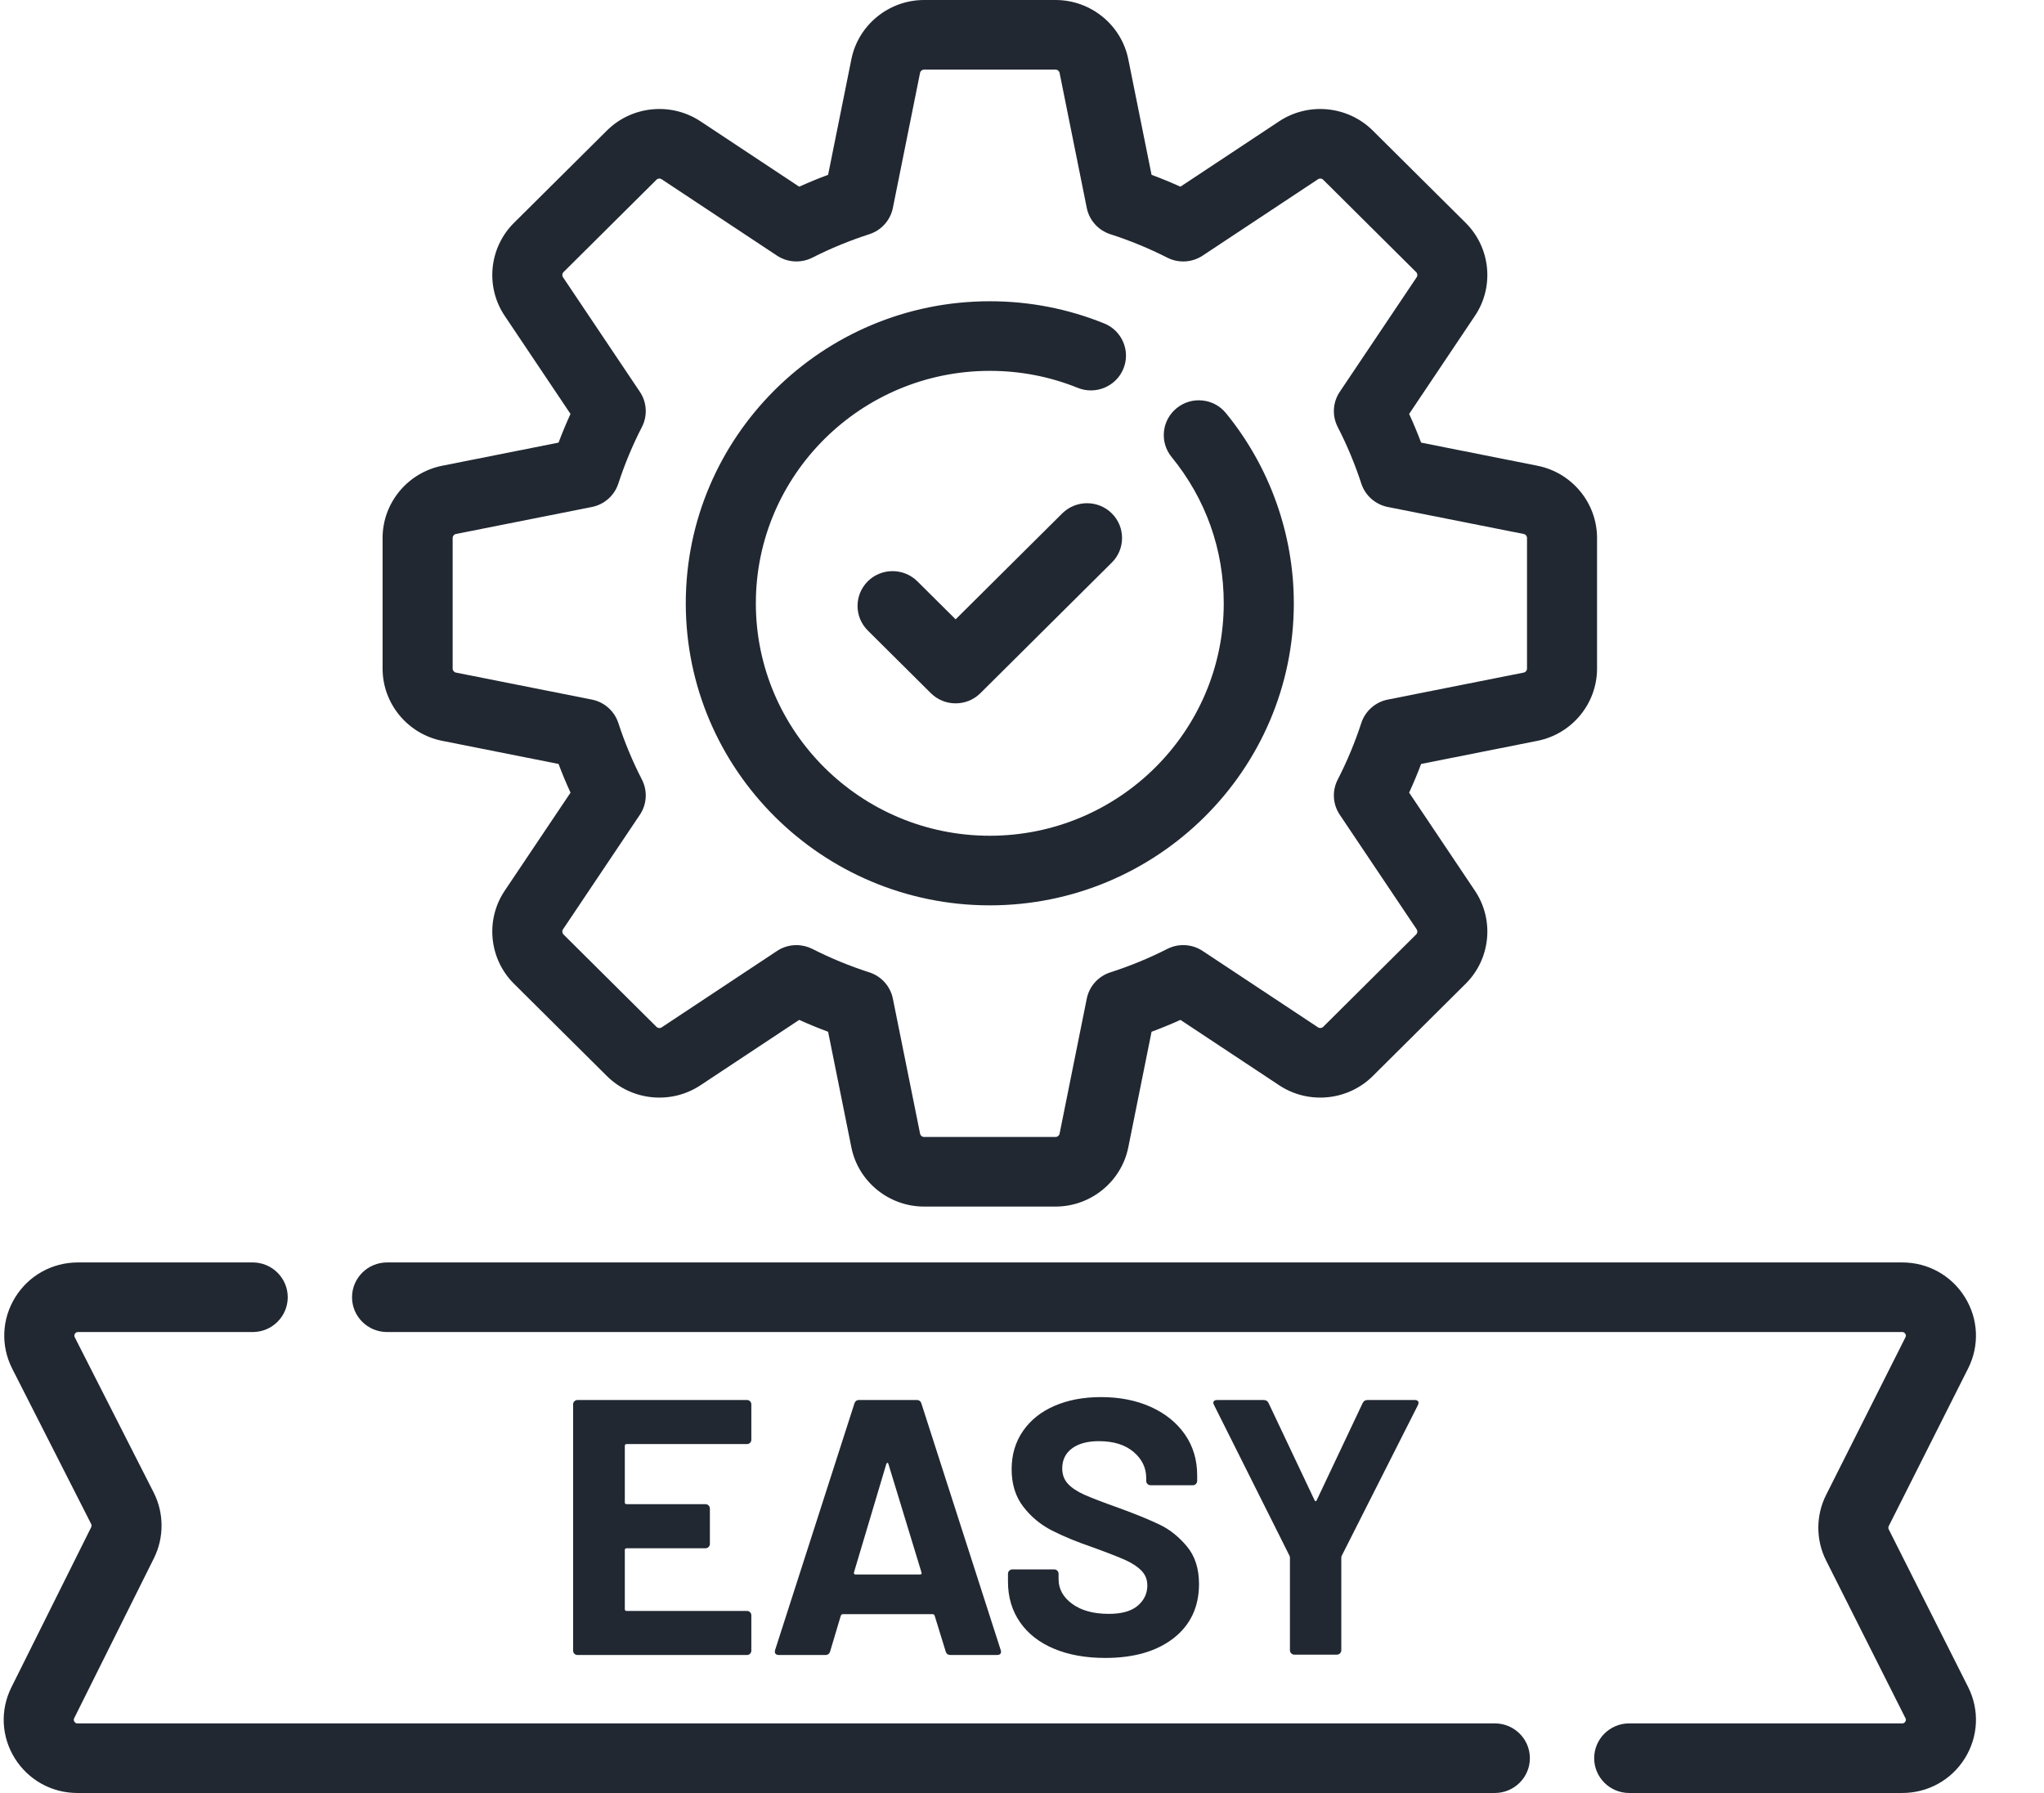 <?xml version="1.0" encoding="utf-8" ?>
<svg xmlns="http://www.w3.org/2000/svg" xmlns:xlink="http://www.w3.org/1999/xlink" width="57" height="50">
	<path fill="#212832" transform="translate(19.124 8.401)" d="M8.478 16.846C13.153 16.846 16.956 13.067 16.956 8.423C16.956 6.497 16.285 4.614 15.065 3.122C14.901 2.92 14.668 2.794 14.408 2.767C14.147 2.74 13.894 2.816 13.691 2.979C13.489 3.142 13.362 3.374 13.335 3.632C13.308 3.89 13.384 4.143 13.548 4.344C14.5 5.509 15.002 6.92 15.002 8.423C15.002 11.997 12.076 14.905 8.478 14.905C4.88 14.905 1.954 11.997 1.954 8.423C1.954 4.849 4.88 1.941 8.478 1.941C9.327 1.941 10.152 2.1 10.931 2.415C11.429 2.616 12.001 2.378 12.203 1.882C12.302 1.642 12.3 1.378 12.199 1.14C12.098 0.901 11.909 0.715 11.667 0.618C10.653 0.208 9.58 0 8.478 0C3.803 0 0 3.778 0 8.423C0 13.067 3.804 16.846 8.478 16.846" fill-rule="evenodd"/>
	<path fill="#212832" transform="translate(23.914 14.033)" d="M5.709 0.283L2.735 3.238L1.668 2.178C1.287 1.8 0.667 1.799 0.286 2.177C0.102 2.361 0 2.604 0 2.864C0 3.123 0.102 3.367 0.286 3.55L2.044 5.297C2.229 5.48 2.474 5.581 2.735 5.581C2.996 5.581 3.241 5.48 3.426 5.297L7.09 1.656C7.275 1.473 7.376 1.229 7.376 0.97C7.376 0.71 7.275 0.467 7.09 0.283C6.709 -0.095 6.09 -0.094 5.709 0.283" fill-rule="evenodd"/>
	<path fill="#212832" transform="translate(10.669 0)" d="M6.574 13.485C6.751 12.943 6.972 12.412 7.232 11.907C7.393 11.594 7.371 11.219 7.175 10.927L5.031 7.731C5.001 7.686 5.007 7.626 5.045 7.588L7.638 5.012C7.676 4.974 7.736 4.968 7.781 4.998L10.998 7.128C11.292 7.323 11.67 7.344 11.985 7.185C12.491 6.928 13.026 6.708 13.574 6.531C13.909 6.423 14.161 6.142 14.23 5.798L14.988 2.032C14.999 1.979 15.046 1.941 15.1 1.941L18.767 1.941C18.821 1.941 18.868 1.979 18.879 2.032L19.637 5.798C19.706 6.142 19.958 6.423 20.294 6.531C20.84 6.707 21.375 6.927 21.883 7.185C22.197 7.345 22.575 7.323 22.869 7.128L26.086 4.998C26.131 4.968 26.192 4.974 26.23 5.012L28.822 7.588C28.861 7.626 28.867 7.686 28.837 7.731L26.692 10.927C26.496 11.219 26.474 11.594 26.635 11.907C26.894 12.411 27.116 12.942 27.293 13.485C27.402 13.819 27.685 14.069 28.031 14.138L31.822 14.891C31.875 14.901 31.914 14.948 31.914 15.002L31.914 18.645C31.914 18.699 31.875 18.746 31.822 18.756L28.031 19.509C27.685 19.578 27.402 19.828 27.293 20.162C27.116 20.704 26.895 21.236 26.635 21.74C26.474 22.053 26.496 22.428 26.692 22.72L28.837 25.916C28.867 25.961 28.861 26.021 28.822 26.059L26.23 28.635C26.192 28.673 26.131 28.679 26.086 28.649L22.869 26.519C22.575 26.324 22.197 26.302 21.883 26.462C21.376 26.72 20.841 26.94 20.294 27.116C19.958 27.224 19.706 27.505 19.637 27.849L18.879 31.615C18.869 31.668 18.821 31.706 18.767 31.706L15.101 31.706C15.046 31.706 14.999 31.668 14.989 31.615L14.23 27.849C14.161 27.505 13.91 27.224 13.574 27.116C13.027 26.94 12.493 26.72 11.985 26.462C11.848 26.393 11.694 26.356 11.54 26.356C11.347 26.356 11.159 26.412 10.999 26.519L7.782 28.65C7.737 28.68 7.676 28.674 7.638 28.635L5.045 26.059C5.007 26.021 5.001 25.961 5.031 25.916L7.175 22.72C7.371 22.428 7.393 22.053 7.232 21.74C6.973 21.237 6.752 20.706 6.574 20.162C6.465 19.828 6.183 19.578 5.837 19.509L2.046 18.756C1.993 18.746 1.954 18.699 1.954 18.645L1.954 15.002C1.954 14.948 1.992 14.901 2.045 14.891L5.837 14.138C6.183 14.069 6.465 13.819 6.574 13.485M1.662 20.659L4.907 21.304C5.009 21.575 5.121 21.844 5.241 22.104L3.405 24.84C2.86 25.651 2.969 26.742 3.663 27.432L6.256 30.008C6.951 30.698 8.048 30.806 8.865 30.264L11.618 28.441C11.881 28.56 12.151 28.671 12.424 28.772L13.073 31.996C13.265 32.952 14.118 33.647 15.101 33.647L18.767 33.647C19.749 33.647 20.602 32.952 20.795 31.996L21.444 28.772C21.716 28.671 21.986 28.56 22.249 28.441L25.002 30.264C25.82 30.806 26.917 30.698 27.612 30.008L30.204 27.432C30.899 26.742 31.007 25.652 30.462 24.84L28.627 22.104C28.747 21.842 28.859 21.574 28.961 21.304L32.205 20.659C33.168 20.468 33.867 19.621 33.867 18.645L33.867 15.002C33.867 14.026 33.168 13.179 32.205 12.988L28.961 12.343C28.859 12.073 28.747 11.804 28.627 11.543L30.462 8.807C31.007 7.996 30.898 6.906 30.204 6.215L27.612 3.64C26.917 2.95 25.819 2.842 25.002 3.383L22.249 5.206C21.987 5.088 21.717 4.976 21.444 4.875L20.795 1.651C20.602 0.694 19.749 0 18.767 0L15.1 0C14.118 0 13.265 0.695 13.073 1.652L12.424 4.875C12.151 4.976 11.881 5.088 11.618 5.206L8.865 3.383C8.048 2.842 6.951 2.949 6.256 3.64L3.663 6.216C2.969 6.906 2.86 7.996 3.405 8.807L5.24 11.543C5.121 11.804 5.009 12.072 4.907 12.343L1.662 12.988C0.699 13.179 0 14.026 0 15.002L0 18.645C0 19.621 0.699 20.468 1.662 20.659" fill-rule="evenodd"/>
	<path fill="#212832" transform="translate(0.103 35.205)" d="M41.583 12.854L2.056 12.854C2.041 12.854 2 12.854 1.971 12.806C1.941 12.759 1.959 12.722 1.966 12.709L4.191 8.245C4.475 7.673 4.473 6.99 4.184 6.419L1.982 2.087C1.975 2.074 1.956 2.037 1.986 1.989C2.016 1.941 2.055 1.941 2.072 1.941L6.945 1.941C7.483 1.941 7.921 1.505 7.921 0.97C7.921 0.435 7.483 0 6.945 0L2.072 0C1.353 0 0.699 0.363 0.322 0.971C-0.055 1.58 -0.086 2.324 0.238 2.963L2.439 7.293C2.453 7.321 2.453 7.356 2.439 7.385L0.215 11.848C-0.103 12.485 -0.066 13.226 0.311 13.83C0.689 14.434 1.341 14.795 2.056 14.795L41.583 14.795C42.122 14.795 42.56 14.359 42.56 13.825C42.56 13.289 42.122 12.854 41.583 12.854" fill-rule="evenodd"/>
	<path fill="#212832" transform="translate(9.817 35.205)" d="M45.067 11.84L42.853 7.443C42.839 7.415 42.839 7.381 42.853 7.353L45.067 2.956C45.388 2.318 45.354 1.575 44.977 0.969C44.6 0.362 43.947 0 43.23 0L0.977 0C0.438 0 0 0.435 0 0.971C0 1.506 0.438 1.941 0.977 1.941L43.23 1.941C43.246 1.941 43.285 1.941 43.315 1.989C43.341 2.031 43.331 2.064 43.319 2.087L41.106 6.485C40.818 7.057 40.818 7.739 41.106 8.311L43.319 12.708C43.327 12.722 43.345 12.759 43.315 12.807C43.285 12.854 43.245 12.854 43.23 12.854L35.615 12.854C35.077 12.854 34.639 13.29 34.639 13.825C34.639 14.359 35.077 14.795 35.615 14.795L43.23 14.795C43.946 14.795 44.6 14.433 44.977 13.827C45.354 13.22 45.388 12.477 45.067 11.84" fill-rule="evenodd"/>
	<path fill="#212832" transform="translate(15.982 39.041)" d="M1.493 1.229L4.847 1.229C4.881 1.229 4.91 1.218 4.934 1.193C4.958 1.17 4.97 1.141 4.97 1.107L4.97 0.122C4.97 0.088 4.958 0.059 4.934 0.036C4.91 0.012 4.881 0 4.847 0L0.123 0C0.089 0 0.06 0.012 0.036 0.036C0.012 0.059 0 0.088 0 0.122L0 6.989C0 7.023 0.012 7.052 0.036 7.076C0.06 7.1 0.089 7.111 0.123 7.111L4.847 7.111C4.881 7.111 4.91 7.1 4.934 7.076C4.958 7.052 4.97 7.023 4.97 6.989L4.97 6.004C4.97 5.97 4.958 5.941 4.934 5.918C4.91 5.894 4.881 5.882 4.847 5.882L1.493 5.882C1.459 5.882 1.442 5.865 1.442 5.831L1.442 4.185C1.442 4.152 1.459 4.135 1.493 4.135L3.691 4.135C3.726 4.135 3.754 4.123 3.778 4.099C3.802 4.075 3.814 4.047 3.814 4.013L3.814 3.027C3.814 2.993 3.802 2.965 3.778 2.941C3.754 2.917 3.726 2.905 3.691 2.905L1.493 2.905C1.459 2.905 1.442 2.889 1.442 2.855L1.442 1.28C1.442 1.246 1.459 1.229 1.493 1.229" fill-rule="evenodd"/>
	<path fill="#212832" transform="translate(21.608 39.041)" d="M3.107 1.788C3.113 1.768 3.123 1.756 3.137 1.752C3.151 1.749 3.161 1.761 3.168 1.788L4.088 4.805C4.102 4.846 4.088 4.866 4.047 4.866L2.248 4.866C2.213 4.866 2.2 4.846 2.207 4.805L3.107 1.788ZM1.409 7.111C1.477 7.111 1.522 7.078 1.542 7.01L1.839 6.014C1.852 5.987 1.869 5.973 1.89 5.973L4.405 5.973C4.426 5.973 4.443 5.987 4.456 6.014L4.763 7.01C4.783 7.078 4.828 7.111 4.896 7.111L6.195 7.111C6.269 7.111 6.307 7.081 6.307 7.02C6.307 6.999 6.304 6.983 6.297 6.969L4.088 0.102C4.068 0.034 4.023 0 3.955 0L2.35 0C2.281 0 2.237 0.034 2.217 0.102L0.008 6.969C-0.006 7.017 -0.002 7.052 0.018 7.076C0.039 7.1 0.07 7.111 0.11 7.111L1.409 7.111Z" fill-rule="evenodd"/>
	<path fill="#212832" transform="translate(28.109 38.96)" d="M1.375 4.841C1.351 4.817 1.322 4.805 1.288 4.805L0.123 4.805C0.089 4.805 0.06 4.817 0.036 4.841C0.012 4.864 0 4.893 0 4.927L0 5.151C0 5.577 0.111 5.951 0.332 6.273C0.554 6.595 0.869 6.842 1.278 7.015C1.687 7.187 2.164 7.274 2.71 7.274C3.514 7.274 4.151 7.089 4.622 6.72C5.092 6.351 5.327 5.848 5.327 5.212C5.327 4.785 5.216 4.438 4.995 4.17C4.773 3.903 4.525 3.701 4.248 3.566C3.972 3.431 3.592 3.275 3.109 3.098C2.672 2.943 2.35 2.819 2.142 2.728C1.934 2.636 1.777 2.533 1.672 2.418C1.566 2.303 1.513 2.161 1.513 1.991C1.513 1.754 1.603 1.568 1.784 1.432C1.965 1.297 2.215 1.229 2.536 1.229C2.945 1.229 3.267 1.329 3.502 1.529C3.737 1.729 3.855 1.971 3.855 2.255L3.855 2.337C3.855 2.371 3.867 2.399 3.891 2.423C3.915 2.447 3.943 2.458 3.978 2.458L5.154 2.458C5.187 2.458 5.216 2.447 5.24 2.423C5.264 2.399 5.276 2.371 5.276 2.337L5.276 2.184C5.276 1.751 5.162 1.37 4.934 1.041C4.705 0.713 4.388 0.457 3.983 0.274C3.577 0.091 3.115 0 2.597 0C2.106 0 1.673 0.081 1.299 0.244C0.923 0.406 0.63 0.64 0.419 0.945C0.208 1.25 0.102 1.605 0.102 2.011C0.102 2.425 0.209 2.772 0.424 3.053C0.639 3.334 0.905 3.556 1.222 3.718C1.539 3.881 1.926 4.04 2.382 4.196C2.792 4.345 3.089 4.462 3.277 4.546C3.465 4.631 3.613 4.729 3.722 4.841C3.831 4.952 3.886 5.09 3.886 5.252C3.886 5.475 3.797 5.664 3.62 5.816C3.442 5.969 3.173 6.045 2.812 6.045C2.382 6.045 2.042 5.951 1.789 5.765C1.537 5.579 1.411 5.35 1.411 5.079L1.411 4.927C1.411 4.893 1.399 4.864 1.375 4.841" fill-rule="evenodd"/>
	<path fill="#212832" transform="translate(33.835 39.041)" d="M2.173 7.065C2.197 7.089 2.226 7.101 2.26 7.101L3.446 7.101C3.48 7.101 3.509 7.089 3.533 7.065C3.557 7.042 3.569 7.013 3.569 6.979L3.569 4.409C3.569 4.382 3.572 4.362 3.579 4.348L5.706 0.142C5.727 0.095 5.728 0.059 5.711 0.036C5.694 0.012 5.662 0 5.614 0L4.305 0C4.237 0 4.189 0.03 4.162 0.091L2.884 2.794C2.863 2.834 2.843 2.834 2.823 2.794L1.544 0.091C1.517 0.03 1.469 0 1.401 0L0.113 0C0.038 0 0 0.027 0 0.081C0 0.095 0.007 0.115 0.021 0.142L2.127 4.348C2.134 4.362 2.137 4.382 2.137 4.409L2.137 6.979C2.137 7.013 2.149 7.042 2.173 7.065" fill-rule="evenodd"/>
</svg>
